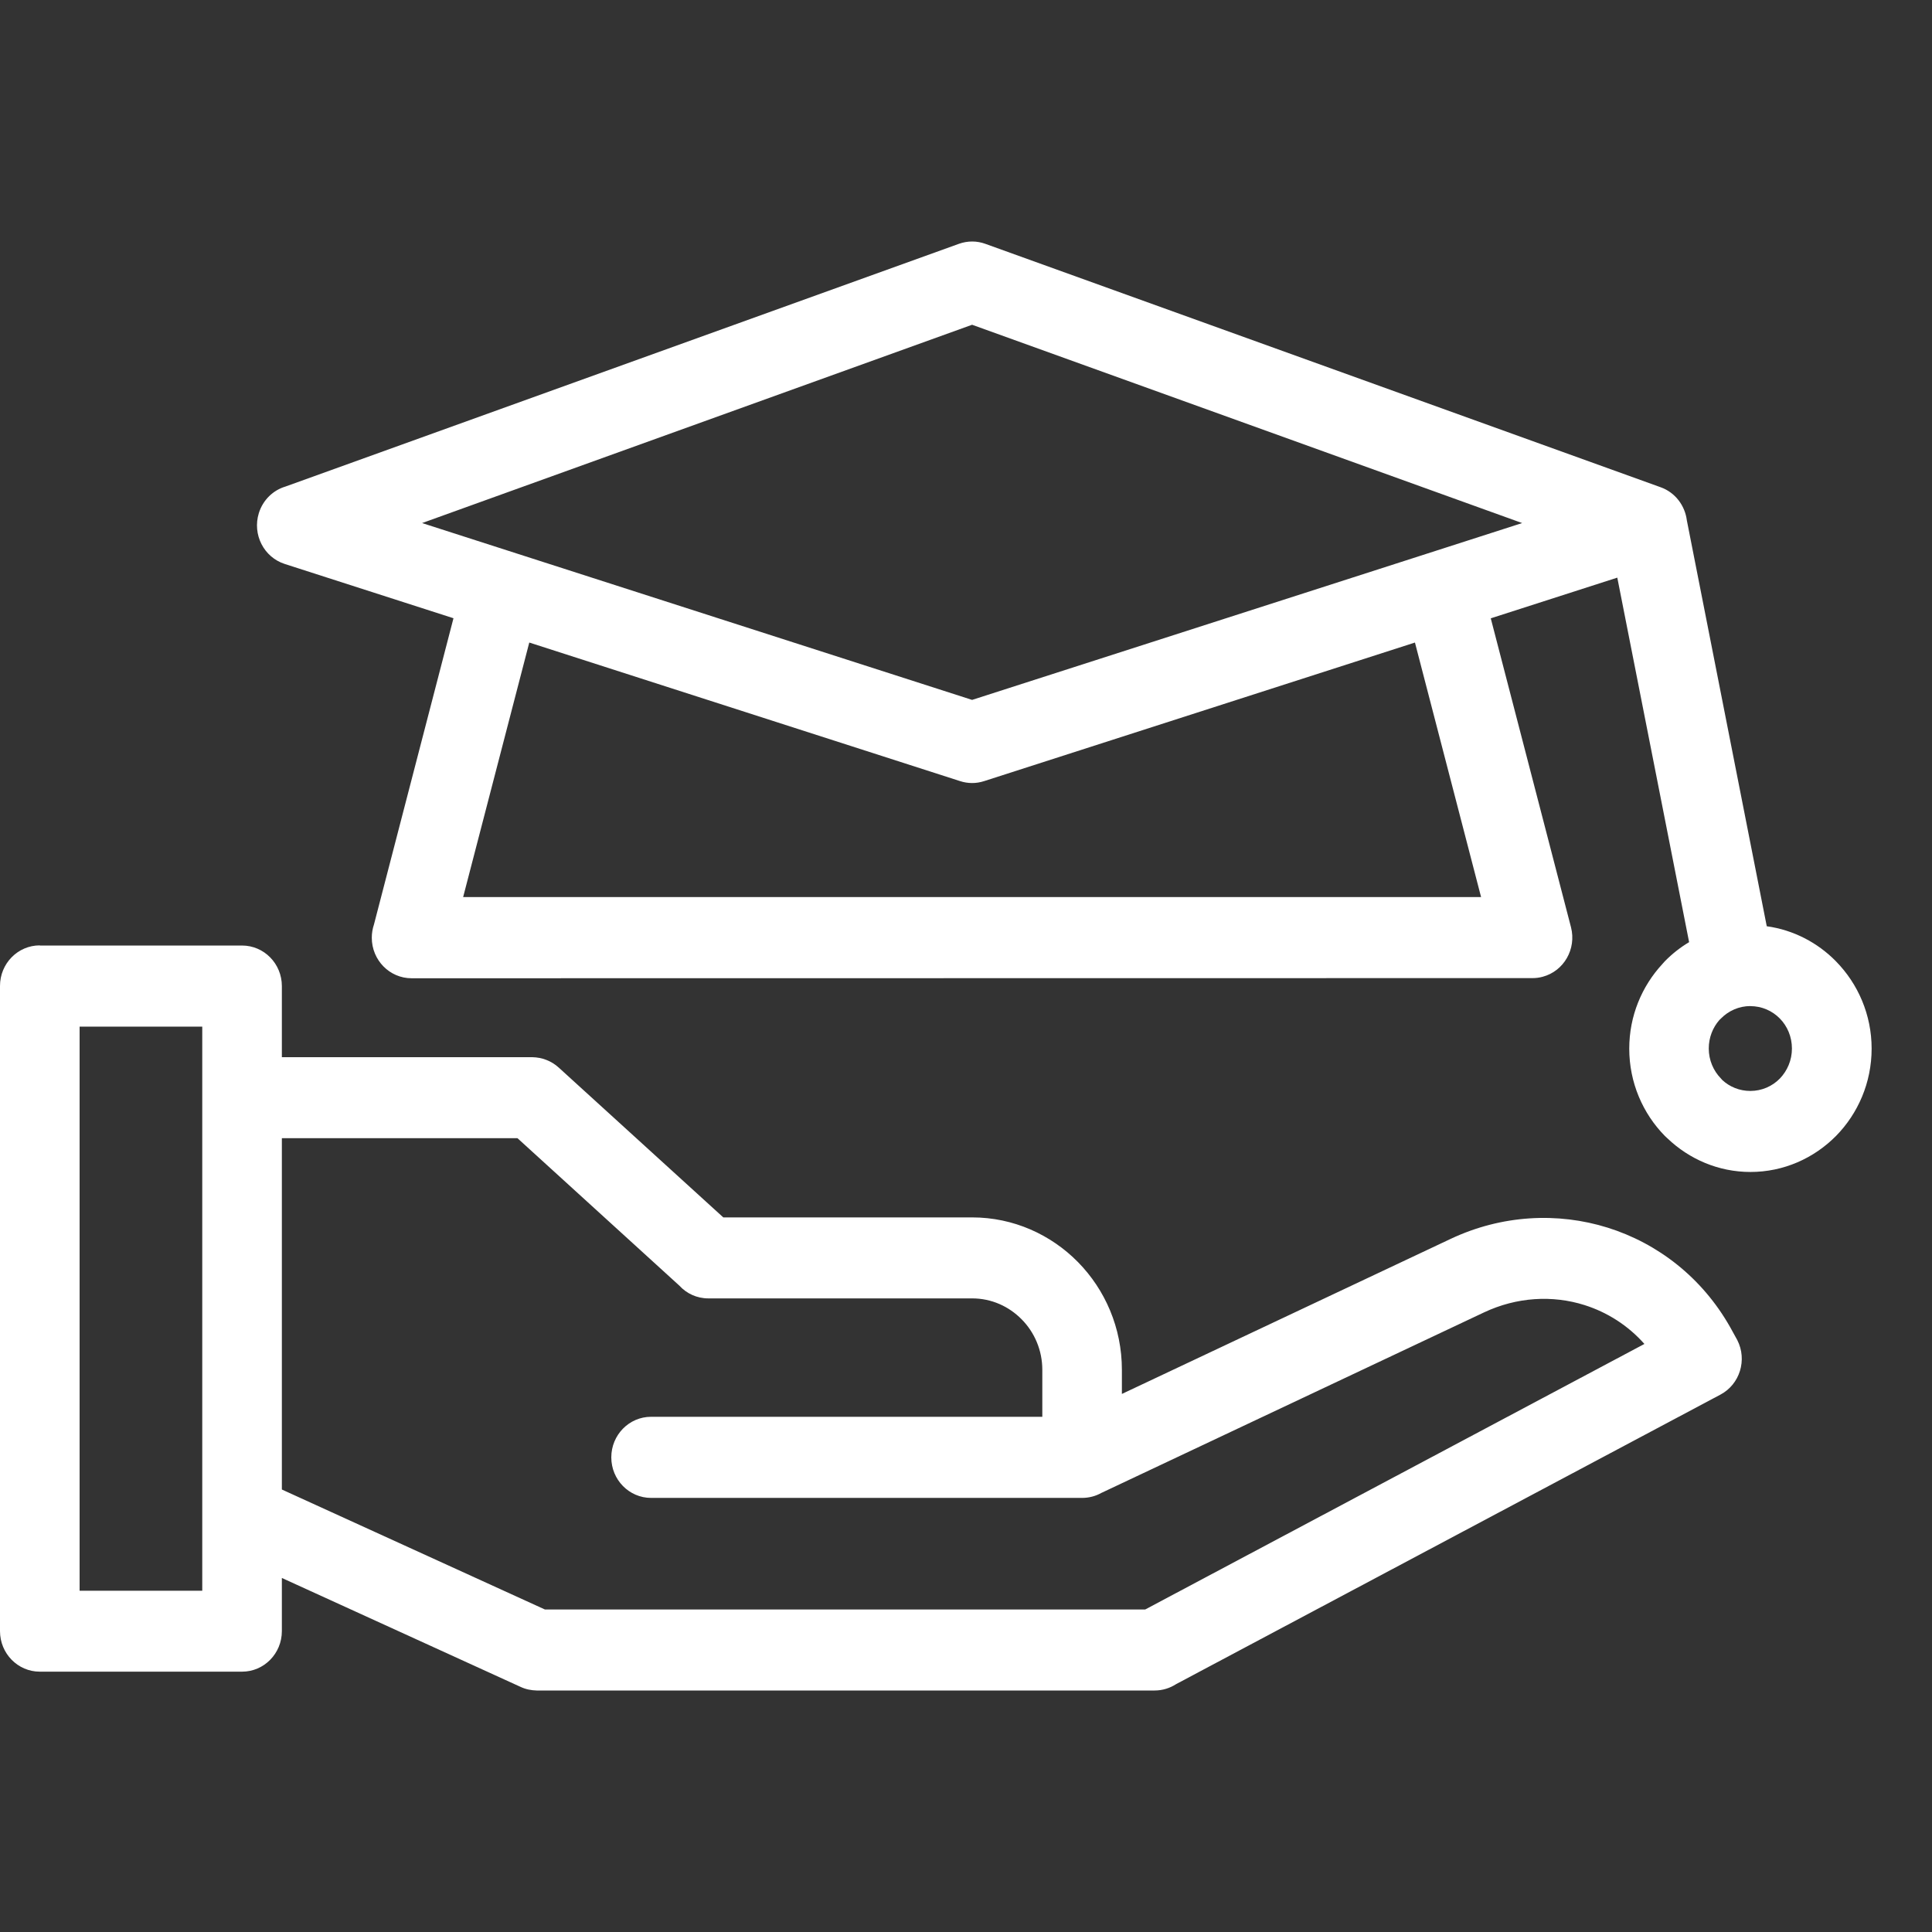 <?xml version="1.0" encoding="UTF-8"?>
<svg xmlns="http://www.w3.org/2000/svg" width="64" height="64" viewBox="0 0 64 64" fill="none">
  <rect x="0" y="0" width="64" height="64" fill="#333333" stroke="none"/>
  <path d="M1.318 31.322H8.018C8.747 31.322 9.337 31.923 9.337 32.665V35.021H17.636C17.947 35.026 18.262 35.139 18.511 35.367L23.96 40.328H32.205C33.572 40.328 34.813 40.898 35.709 41.808C36.608 42.723 37.164 43.985 37.164 45.378V46.176L48.056 41.039C49.748 40.242 51.602 40.15 53.26 40.669C54.916 41.189 56.381 42.317 57.313 43.962L57.55 44.392C57.885 45.048 57.635 45.856 56.994 46.197L38.962 55.788C38.756 55.921 38.511 56 38.248 56H17.777C17.597 55.995 17.414 55.961 17.242 55.879L9.337 52.272V54.032C9.337 54.775 8.747 55.376 8.018 55.376H1.318C0.59 55.376 0 54.775 0 54.032V32.66C0 31.918 0.59 31.317 1.318 31.317L1.318 31.322ZM6.7 34.008H2.637V52.695H6.7V34.008ZM9.337 37.708V49.342L18.05 53.316H37.937L54.473 44.52C53.927 43.904 53.237 43.468 52.488 43.232C51.432 42.899 50.248 42.962 49.158 43.476L36.48 49.457C36.292 49.562 36.075 49.62 35.846 49.62H21.568C20.84 49.62 20.25 49.019 20.25 48.277C20.25 47.534 20.84 46.933 21.568 46.933H34.528V45.378C34.528 44.727 34.268 44.134 33.846 43.707C33.423 43.276 32.844 43.011 32.205 43.011H23.463C23.085 43.011 22.742 42.849 22.503 42.587L17.142 37.704H9.34L9.337 37.708ZM49.382 20.477L52.042 30.719C52.225 31.435 51.808 32.167 51.105 32.356C50.992 32.387 50.881 32.401 50.77 32.401L13.634 32.406C12.905 32.406 12.316 31.805 12.316 31.063C12.316 30.91 12.342 30.761 12.388 30.625L15.022 20.48L9.435 18.683C8.739 18.46 8.356 17.707 8.574 16.999C8.711 16.558 9.051 16.238 9.455 16.118L31.765 8.077C32.058 7.972 32.365 7.977 32.64 8.077L55.012 16.141C55.496 16.314 55.818 16.75 55.879 17.238L58.526 30.683C59.412 30.806 60.21 31.226 60.816 31.842L60.821 31.848C61.549 32.59 62 33.613 62 34.736C62 35.864 61.549 36.887 60.823 37.627C60.092 38.367 59.088 38.823 57.986 38.823C56.925 38.823 55.957 38.398 55.238 37.711L55.148 37.627C54.422 36.887 53.971 35.864 53.971 34.736C53.971 33.655 54.388 32.671 55.066 31.937L55.148 31.845C55.39 31.598 55.658 31.386 55.954 31.21L53.575 19.135L49.383 20.483L49.382 20.477ZM49.063 29.717L46.872 21.285L32.599 25.876C32.331 25.963 32.056 25.957 31.806 25.876L17.533 21.285L15.342 29.717H49.063ZM13.982 17.327L32.202 23.185L50.423 17.327L32.202 10.758L13.982 17.327ZM57.985 33.327C57.607 33.327 57.259 33.484 57.009 33.739L56.955 33.791C56.739 34.038 56.605 34.368 56.605 34.733C56.605 35.118 56.759 35.473 57.009 35.727L57.056 35.78C57.298 36.003 57.622 36.139 57.983 36.139C58.364 36.139 58.711 35.982 58.958 35.73C59.206 35.473 59.36 35.121 59.36 34.735C59.36 34.345 59.208 33.993 58.961 33.741C58.709 33.484 58.364 33.329 57.98 33.329L57.985 33.327Z" fill="white"></path>
</svg>
